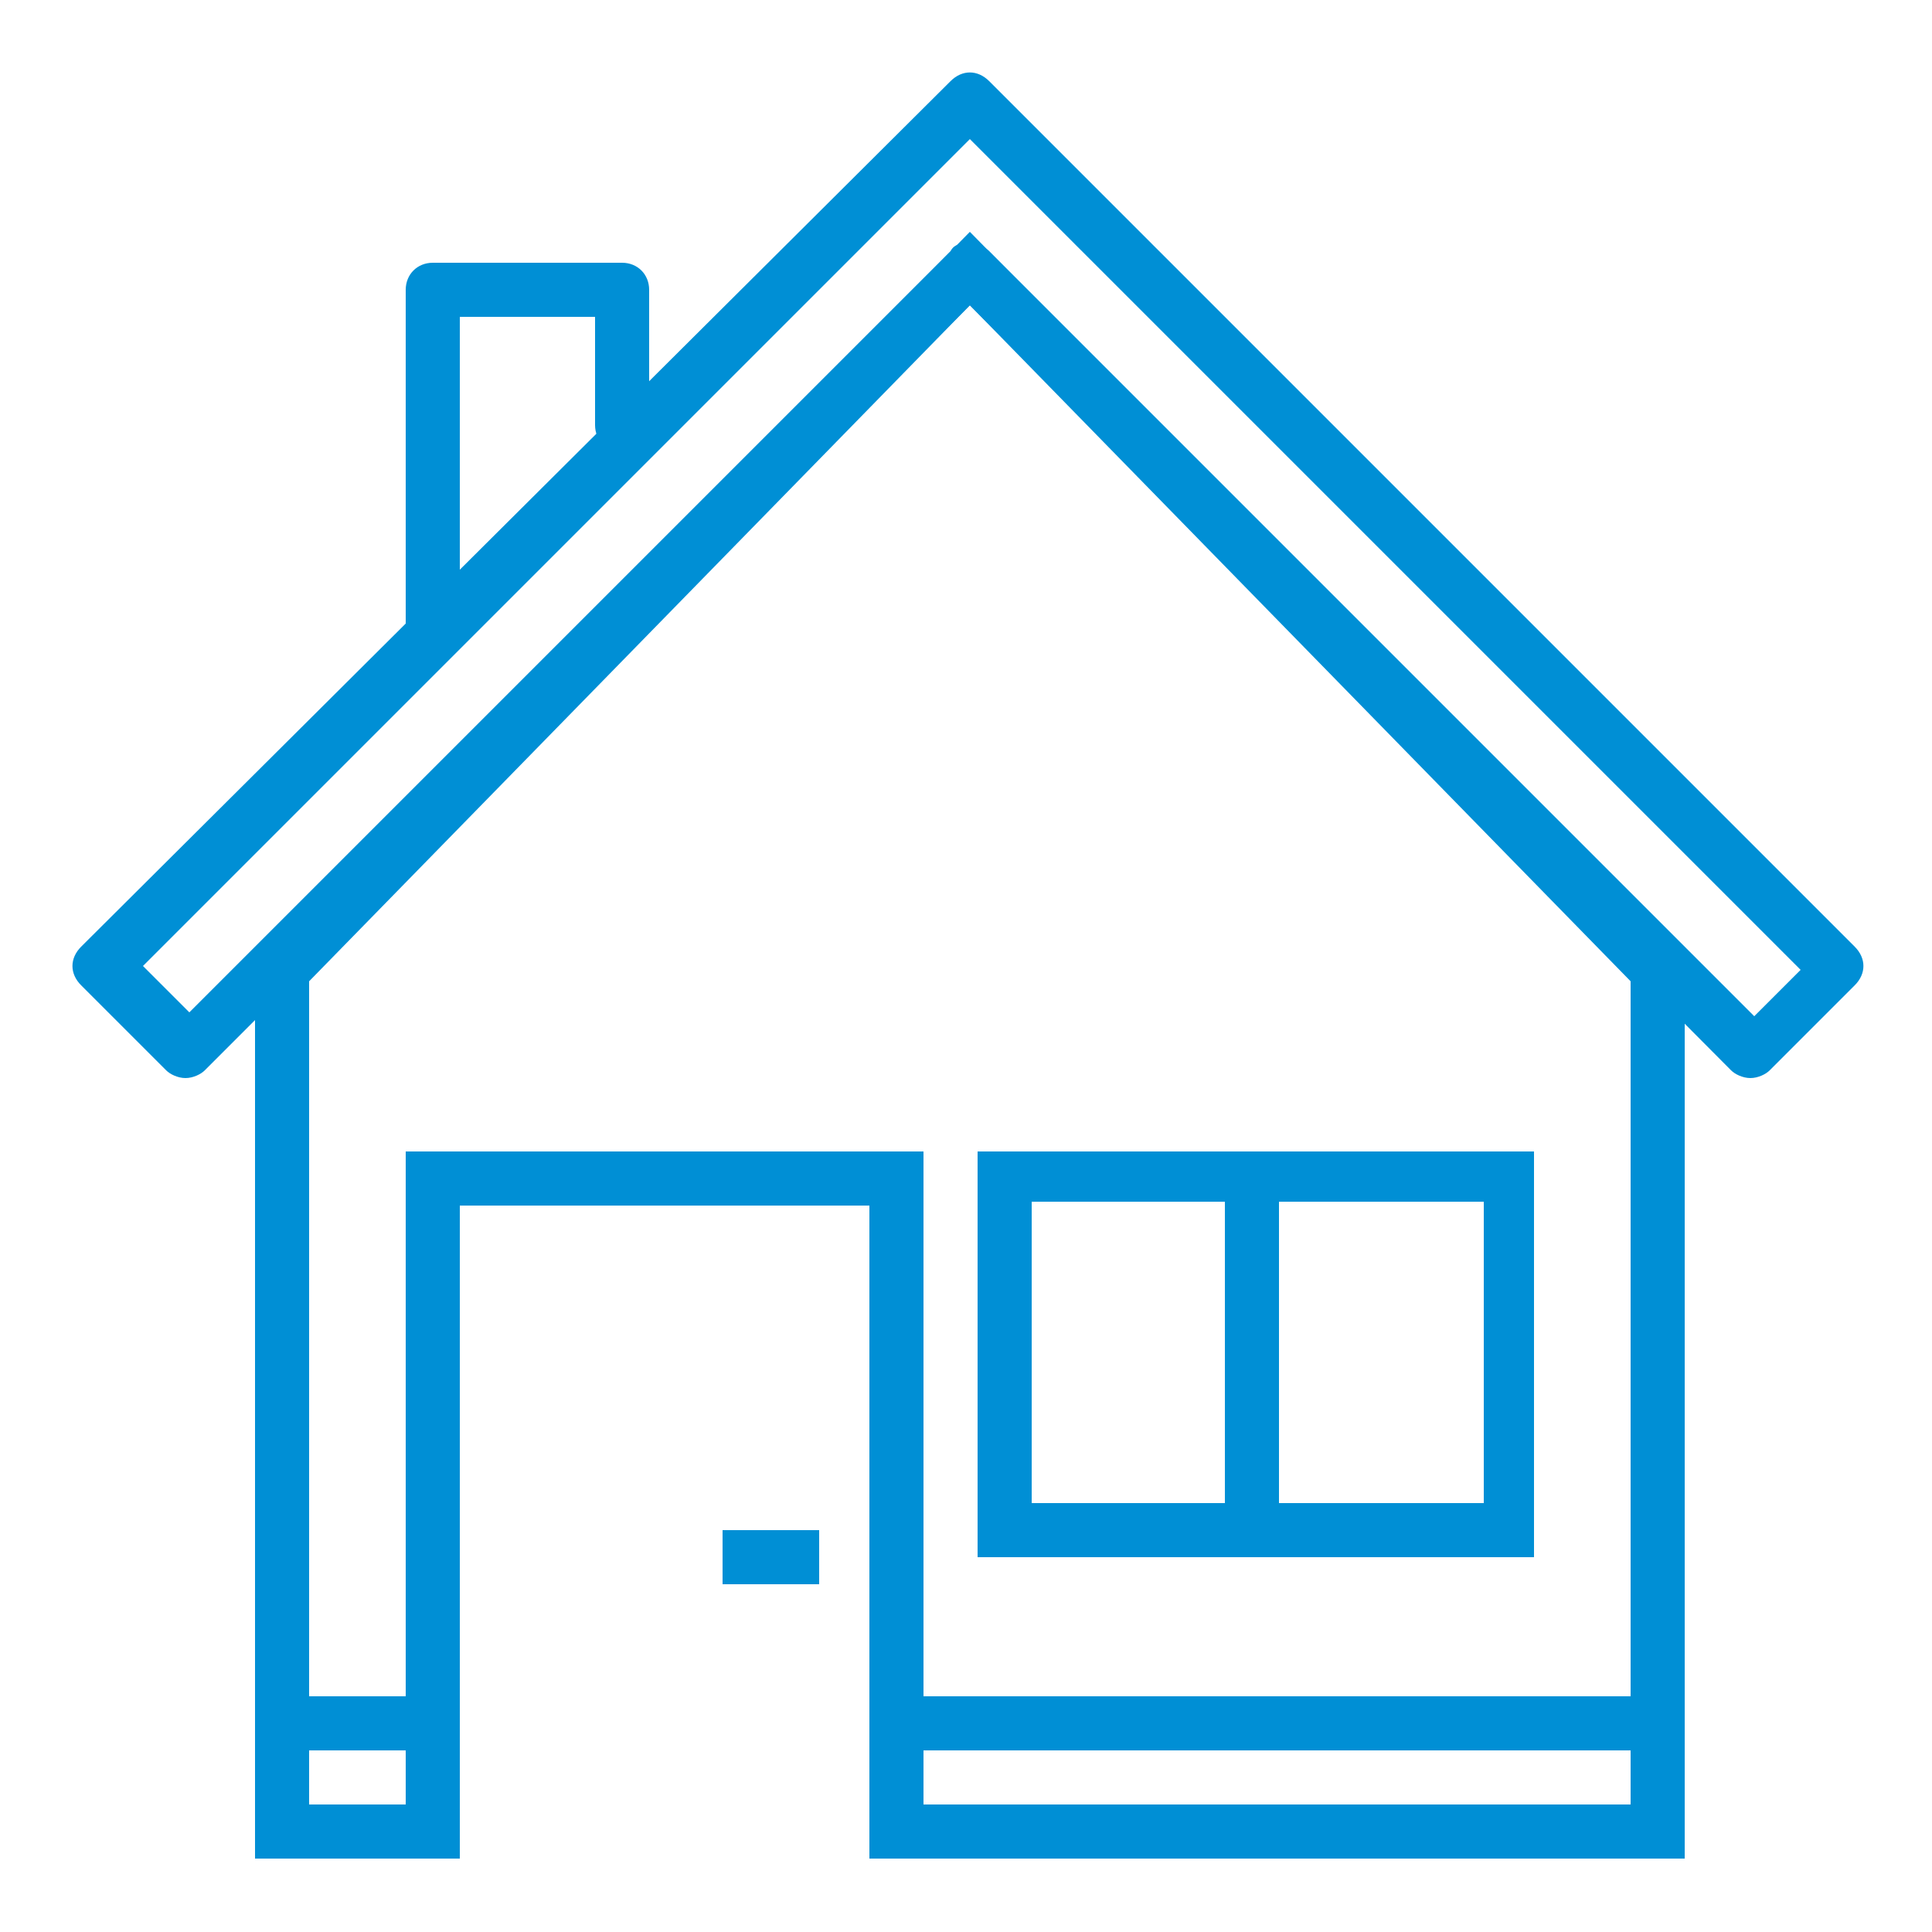 <?xml version="1.0" encoding="utf-8"?>
<!-- Generator: Adobe Illustrator 22.0.1, SVG Export Plug-In . SVG Version: 6.00 Build 0)  -->
<svg version="1.1" id="Слой_1" xmlns="http://www.w3.org/2000/svg" xmlns:xlink="http://www.w3.org/1999/xlink" x="0px" y="0px"
	 viewBox="0 0 50 50" style="enable-background:new 0 0 50 50;" xml:space="preserve">
<g>
	<g>
		<polygon style="fill:#008FD5;" points="43.6,48.1 22.5,48.1 22.5,31.2 11.9,31.2 11.9,48.1 6.6,48.1 6.6,25.1 8,25.1 8,46.7 
			10.5,46.7 10.5,29.8 23.9,29.8 23.9,46.7 42.2,46.7 42.2,25.1 43.6,25.1 		"/>
		<path style="fill:#008FD5;" d="M11.2,16.9c-0.4,0-0.7-0.3-0.7-0.7V7.5c0-0.4,0.3-0.7,0.7-0.7h4.9c0.4,0,0.7,0.3,0.7,0.7v3.5
			c0,0.4-0.3,0.7-0.7,0.7c-0.4,0-0.7-0.3-0.7-0.7V8.2h-3.5v8C11.9,16.6,11.6,16.9,11.2,16.9z"/>
		<path style="fill:#008FD5;" d="M39.7,40.3H25.3V29.8h14.4V40.3z M26.7,38.9h11.7v-7.8H26.7V38.9z"/>
		<path style="fill:#008FD5;" d="M45.3,27.9c-0.2,0-0.4-0.1-0.5-0.2L25.1,7.9L5.3,27.7c-0.1,0.1-0.3,0.2-0.5,0.2l0,0
			c-0.2,0-0.4-0.1-0.5-0.2l-2.2-2.2c-0.3-0.3-0.3-0.7,0-1L24.6,2.1c0.3-0.3,0.7-0.3,1,0L48,24.5c0.3,0.3,0.3,0.7,0,1l-2.2,2.2
			C45.7,27.8,45.5,27.9,45.3,27.9z M25.1,6.3c0.2,0,0.4,0.1,0.5,0.2l19.8,19.8l1.2-1.2L25.1,3.6L3.7,25l1.2,1.2L24.6,6.5
			C24.7,6.3,24.9,6.3,25.1,6.3z"/>
		<rect x="23.4" y="43.9" style="fill:#008FD5;" width="19.6" height="1.4"/>
		<rect x="7.4" y="43.9" style="fill:#008FD5;" width="3.9" height="1.4"/>
		<rect x="31.7" y="30.5" style="fill:#008FD5;" width="1.4" height="9"/>
		<rect x="18.7" y="39.6" style="fill:#008FD5;" width="2.5" height="1.4"/>
	</g>
	<polygon style="fill:#008FD5;" points="42.4,25.6 25.1,7.9 7.8,25.6 6.8,24.6 25.1,6 43.4,24.6 	"/>
</g>
</svg>
